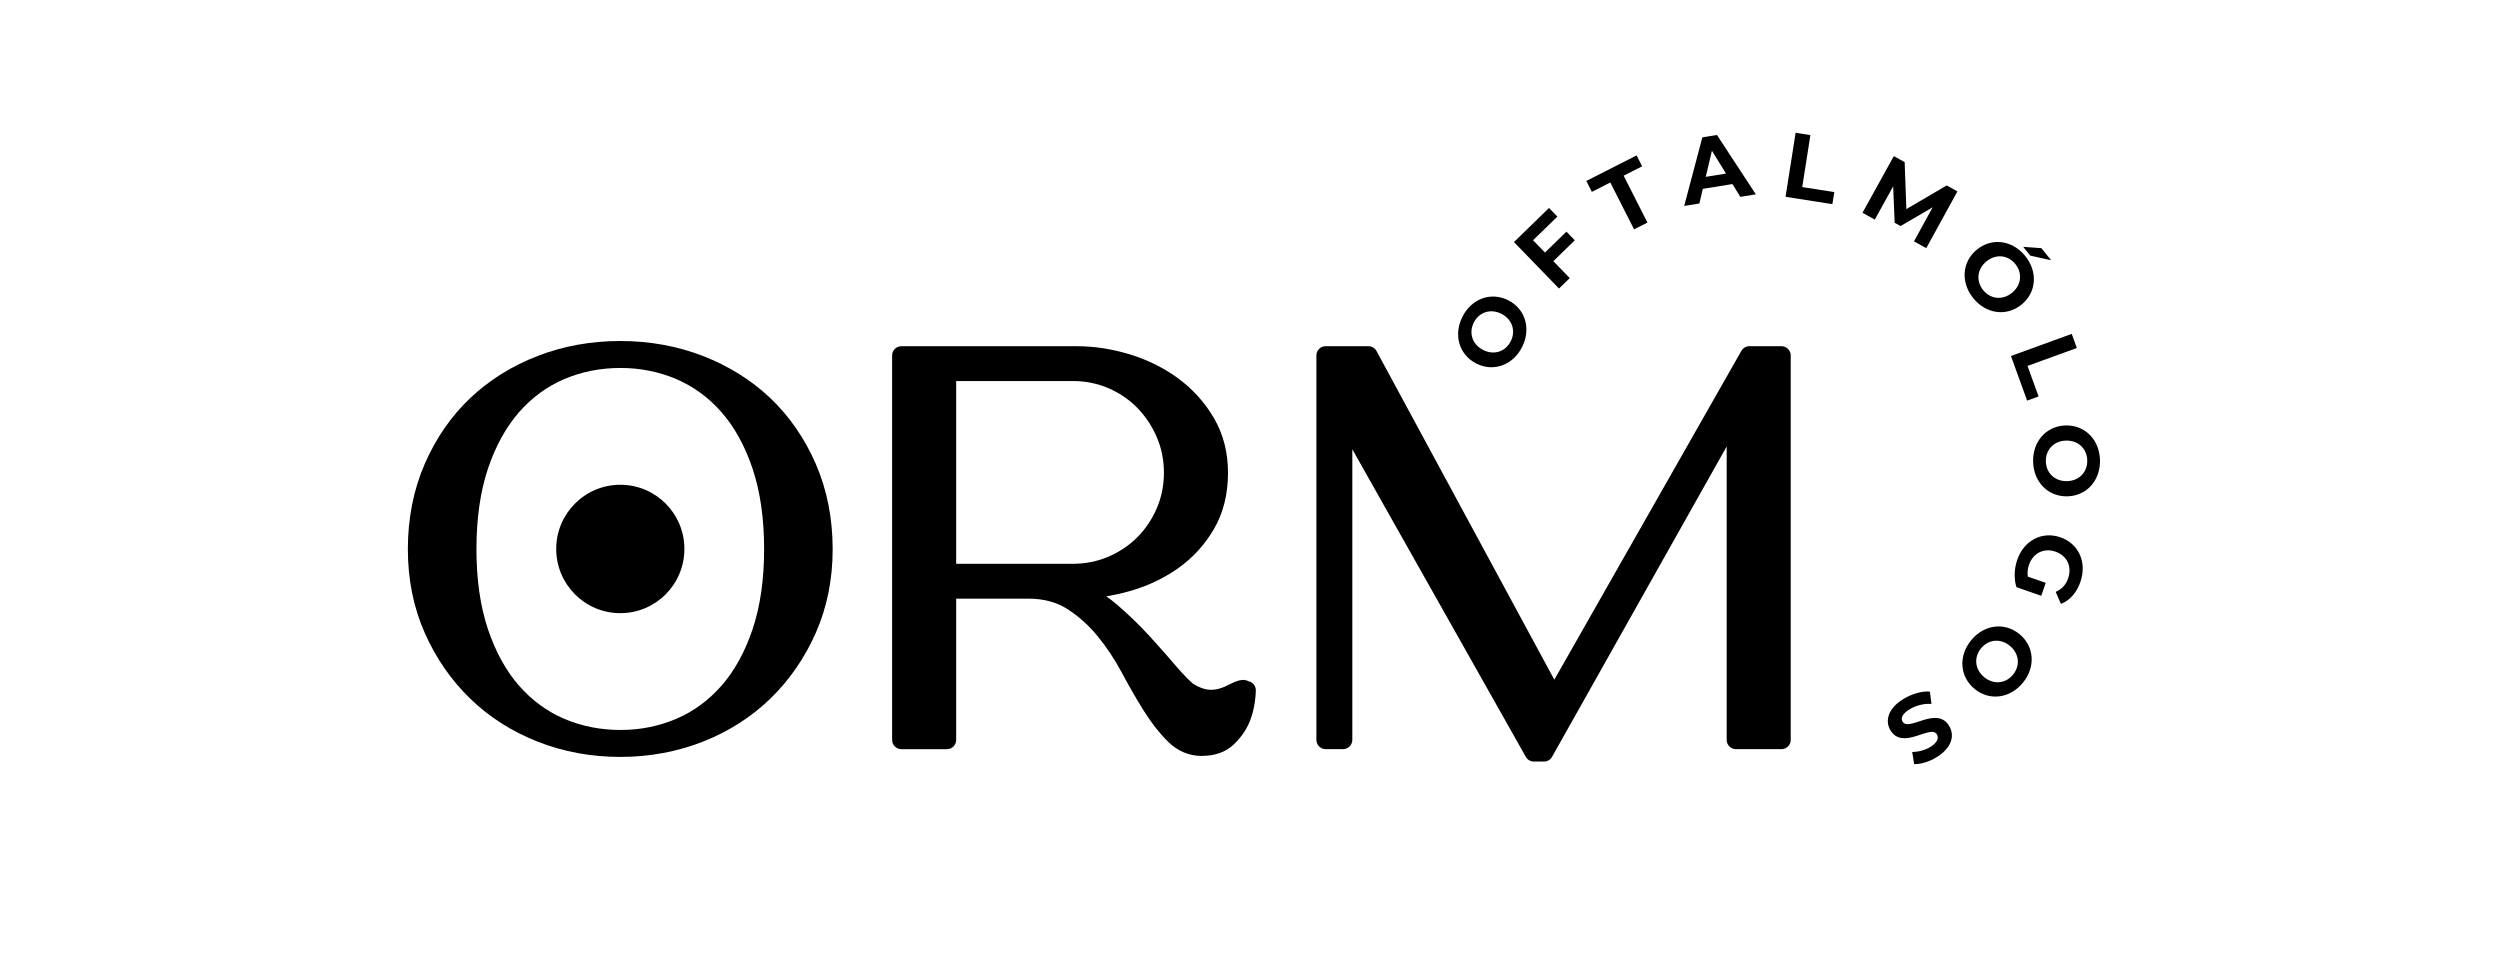 <svg width="125" height="48" viewBox="0 0 125 48" fill="none" xmlns="http://www.w3.org/2000/svg">
<path d="M31.016 30.658C32.786 30.658 34.22 29.221 34.22 27.448C34.22 25.675 32.786 24.238 31.016 24.238C29.246 24.238 27.811 25.675 27.811 27.448C27.811 29.221 29.246 30.658 31.016 30.658Z" fill="black"/>
<path d="M73.819 18.178C72.961 17.746 72.661 16.757 73.119 15.843C73.575 14.934 74.545 14.577 75.407 15.011C76.27 15.445 76.563 16.437 76.108 17.347C75.649 18.261 74.677 18.611 73.819 18.178ZM75.067 15.689C74.518 15.412 73.948 15.613 73.689 16.13C73.43 16.647 73.61 17.224 74.159 17.5C74.709 17.777 75.279 17.577 75.538 17.06C75.797 16.544 75.616 15.965 75.067 15.689Z" fill="black"/>
<path d="M76.653 12.012L77.249 12.626L78.322 11.582L78.74 12.014L77.667 13.058L78.487 13.905L77.95 14.427L75.698 12.103L77.451 10.398L77.869 10.83L76.653 12.012Z" fill="black"/>
<path d="M80.515 9.124L79.592 9.593L79.316 9.048L81.83 7.77L82.106 8.315L81.183 8.784L82.371 11.129L81.704 11.468L80.515 9.124Z" fill="black"/>
<path d="M86.623 9.203L85.14 9.443L84.968 10.175L84.21 10.297L85.118 6.867L85.848 6.749L87.792 9.717L87.016 9.843L86.623 9.203ZM86.3 8.679L85.596 7.536L85.287 8.843L86.3 8.679Z" fill="black"/>
<path d="M89.781 6.639L90.52 6.755L90.112 9.353L91.714 9.605L91.619 10.208L89.277 9.84L89.781 6.639Z" fill="black"/>
<path d="M95.699 12.067L96.635 10.364L95.028 11.303L94.733 11.139L94.659 9.316L93.739 10.98L93.125 10.639L94.691 7.806L95.233 8.107L95.318 10.455L97.334 9.272L97.871 9.57L96.313 12.408L95.699 12.067Z" fill="black"/>
<path d="M98.849 12.476C99.595 11.871 100.619 12.005 101.261 12.8C101.901 13.591 101.826 14.622 101.076 15.231C100.325 15.84 99.302 15.699 98.663 14.908C98.02 14.113 98.102 13.082 98.849 12.476ZM100.599 14.641C101.076 14.254 101.13 13.651 100.766 13.201C100.403 12.752 99.803 12.679 99.325 13.066C98.848 13.453 98.794 14.056 99.158 14.506C99.521 14.956 100.122 15.029 100.599 14.641ZM102.068 12.408L102.557 13.012L101.514 12.781L101.159 12.342L102.068 12.408Z" fill="black"/>
<path d="M103.586 16.694L103.842 17.399L101.376 18.296L101.929 19.822L101.356 20.031L100.547 17.8L103.586 16.694Z" fill="black"/>
<path d="M103.284 21.272C104.245 21.249 104.975 21.981 104.999 23.003C105.024 24.021 104.335 24.793 103.37 24.817C102.405 24.84 101.68 24.103 101.655 23.085C101.631 22.062 102.324 21.295 103.284 21.272ZM103.352 24.057C103.967 24.042 104.376 23.597 104.363 23.019C104.348 22.44 103.918 22.015 103.303 22.03C102.689 22.045 102.279 22.49 102.293 23.069C102.307 23.648 102.738 24.072 103.352 24.057Z" fill="black"/>
<path d="M102.286 29.142L102.062 29.79L100.822 29.358C100.686 28.933 100.712 28.422 100.864 27.985C101.197 27.023 102.102 26.545 103.023 26.866C103.944 27.186 104.357 28.124 104.019 29.099C103.832 29.637 103.494 30.018 103.046 30.196L102.785 29.595C103.098 29.454 103.297 29.235 103.404 28.924C103.611 28.33 103.355 27.785 102.774 27.583C102.203 27.383 101.656 27.649 101.452 28.234C101.386 28.426 101.358 28.618 101.392 28.831L102.286 29.142Z" fill="black"/>
<path d="M100.978 31.709C101.719 32.323 101.79 33.354 101.14 34.142C100.492 34.927 99.468 35.057 98.724 34.441C97.98 33.825 97.915 32.792 98.562 32.008C99.213 31.22 100.238 31.097 100.978 31.709ZM99.207 33.856C99.68 34.248 100.281 34.181 100.649 33.735C101.017 33.289 100.969 32.686 100.496 32.294C100.023 31.902 99.422 31.969 99.055 32.414C98.686 32.861 98.734 33.464 99.207 33.856Z" fill="black"/>
<path d="M96.497 34.582L96.572 35.197C96.236 35.168 95.816 35.26 95.484 35.462C95.105 35.692 95.027 35.913 95.13 36.083C95.444 36.602 96.836 35.269 97.459 36.298C97.744 36.769 97.602 37.392 96.816 37.869C96.468 38.08 96.062 38.213 95.707 38.206L95.61 37.6C95.956 37.59 96.263 37.501 96.509 37.352C96.888 37.121 96.948 36.89 96.843 36.716C96.534 36.205 95.139 37.534 94.523 36.517C94.243 36.054 94.387 35.425 95.177 34.945C95.616 34.679 96.138 34.54 96.497 34.582Z" fill="black"/>
<path d="M38.521 19.91C37.57 19.009 36.436 18.298 35.147 17.799C33.862 17.302 32.471 17.05 31.013 17.05C29.556 17.05 28.164 17.302 26.879 17.799C25.59 18.298 24.455 19.009 23.505 19.91C22.554 20.813 21.79 21.921 21.233 23.204C20.675 24.488 20.393 25.92 20.393 27.462C20.393 28.967 20.675 30.371 21.234 31.637C21.791 32.898 22.554 34.005 23.502 34.924C24.451 35.846 25.586 36.572 26.876 37.08C28.163 37.588 29.554 37.846 31.013 37.846C32.471 37.846 33.863 37.588 35.15 37.081C36.439 36.572 37.575 35.847 38.524 34.925C39.473 34.004 40.236 32.898 40.792 31.637C41.35 30.371 41.633 28.966 41.633 27.462C41.633 25.92 41.35 24.488 40.793 23.204C40.236 21.922 39.471 20.813 38.521 19.91ZM31.028 36.498C30.028 36.498 29.082 36.311 28.217 35.943C27.359 35.577 26.597 35.02 25.954 34.287C25.305 33.548 24.783 32.601 24.401 31.471C24.017 30.332 23.822 28.983 23.822 27.462C23.822 25.922 24.017 24.563 24.401 23.424C24.783 22.295 25.305 21.347 25.954 20.608C26.597 19.875 27.359 19.317 28.217 18.953C29.082 18.585 30.028 18.398 31.028 18.398C32.009 18.398 32.945 18.585 33.81 18.953C34.668 19.318 35.429 19.875 36.074 20.608C36.722 21.347 37.245 22.295 37.626 23.424C38.01 24.564 38.206 25.923 38.206 27.462C38.206 28.982 38.01 30.331 37.626 31.471C37.245 32.601 36.722 33.548 36.074 34.287C35.43 35.02 34.669 35.577 33.81 35.943C32.944 36.311 32.008 36.498 31.028 36.498Z" fill="black"/>
<path d="M89.074 17.31H87.47C87.304 17.31 87.151 17.399 87.069 17.543L77.716 33.985L68.826 17.551C68.746 17.402 68.59 17.309 68.42 17.309H66.282C66.027 17.309 65.82 17.516 65.82 17.771V36.995C65.82 37.25 66.027 37.457 66.282 37.457H67.154C67.409 37.457 67.616 37.25 67.616 36.995V22.464L76.291 37.843C76.373 37.988 76.526 38.078 76.693 38.078H77.2C77.366 38.078 77.52 37.988 77.602 37.842L86.334 22.324V36.995C86.334 37.251 86.54 37.458 86.795 37.458H89.074C89.329 37.458 89.536 37.251 89.536 36.995V17.772C89.535 17.517 89.329 17.31 89.074 17.31Z" fill="black"/>
<path d="M62.502 34.085C62.48 34.077 62.458 34.075 62.436 34.07C62.067 33.854 61.615 34.165 61.269 34.319C60.875 34.494 60.507 34.554 60.095 34.407C59.943 34.353 59.794 34.28 59.656 34.191C59.527 34.077 59.397 33.953 59.265 33.817C59.257 33.806 59.247 33.797 59.239 33.786C59.211 33.747 59.178 33.714 59.141 33.687C59.056 33.594 58.969 33.499 58.883 33.398C58.453 32.893 57.981 32.358 57.48 31.808C56.972 31.252 56.419 30.718 55.834 30.218C55.666 30.074 55.492 29.94 55.313 29.816C55.692 29.755 56.073 29.671 56.456 29.564C57.345 29.316 58.162 28.933 58.886 28.427C59.62 27.911 60.228 27.252 60.69 26.464C61.162 25.663 61.4 24.711 61.4 23.637C61.4 22.618 61.162 21.695 60.69 20.893C60.229 20.109 59.624 19.441 58.893 18.907C58.169 18.381 57.352 17.978 56.465 17.711C55.584 17.445 54.708 17.311 53.861 17.311H45.068C44.813 17.311 44.606 17.518 44.606 17.773V36.996C44.606 37.252 44.813 37.459 45.068 37.459H47.347C47.602 37.459 47.809 37.252 47.809 36.996V29.932H51.417C52.165 29.932 52.815 30.103 53.347 30.439C53.911 30.796 54.423 31.252 54.868 31.793C55.324 32.349 55.733 32.963 56.083 33.619C56.452 34.311 56.827 34.961 57.197 35.55C57.581 36.162 57.987 36.679 58.406 37.087C58.887 37.557 59.451 37.796 60.079 37.796C60.742 37.796 61.279 37.607 61.676 37.233C62.031 36.899 62.3 36.52 62.477 36.099C62.665 35.637 62.771 35.11 62.792 34.531C62.798 34.336 62.682 34.158 62.502 34.085ZM53.65 28.189H47.809V19.052H53.65C54.277 19.052 54.873 19.173 55.422 19.409C55.974 19.648 56.46 19.979 56.865 20.393C57.273 20.811 57.601 21.304 57.84 21.859C58.076 22.409 58.196 23.006 58.196 23.635C58.196 24.264 58.076 24.862 57.84 25.411C57.602 25.965 57.275 26.452 56.869 26.86C56.462 27.267 55.976 27.595 55.423 27.833C54.874 28.069 54.278 28.189 53.65 28.189Z" fill="black"/>
</svg>
